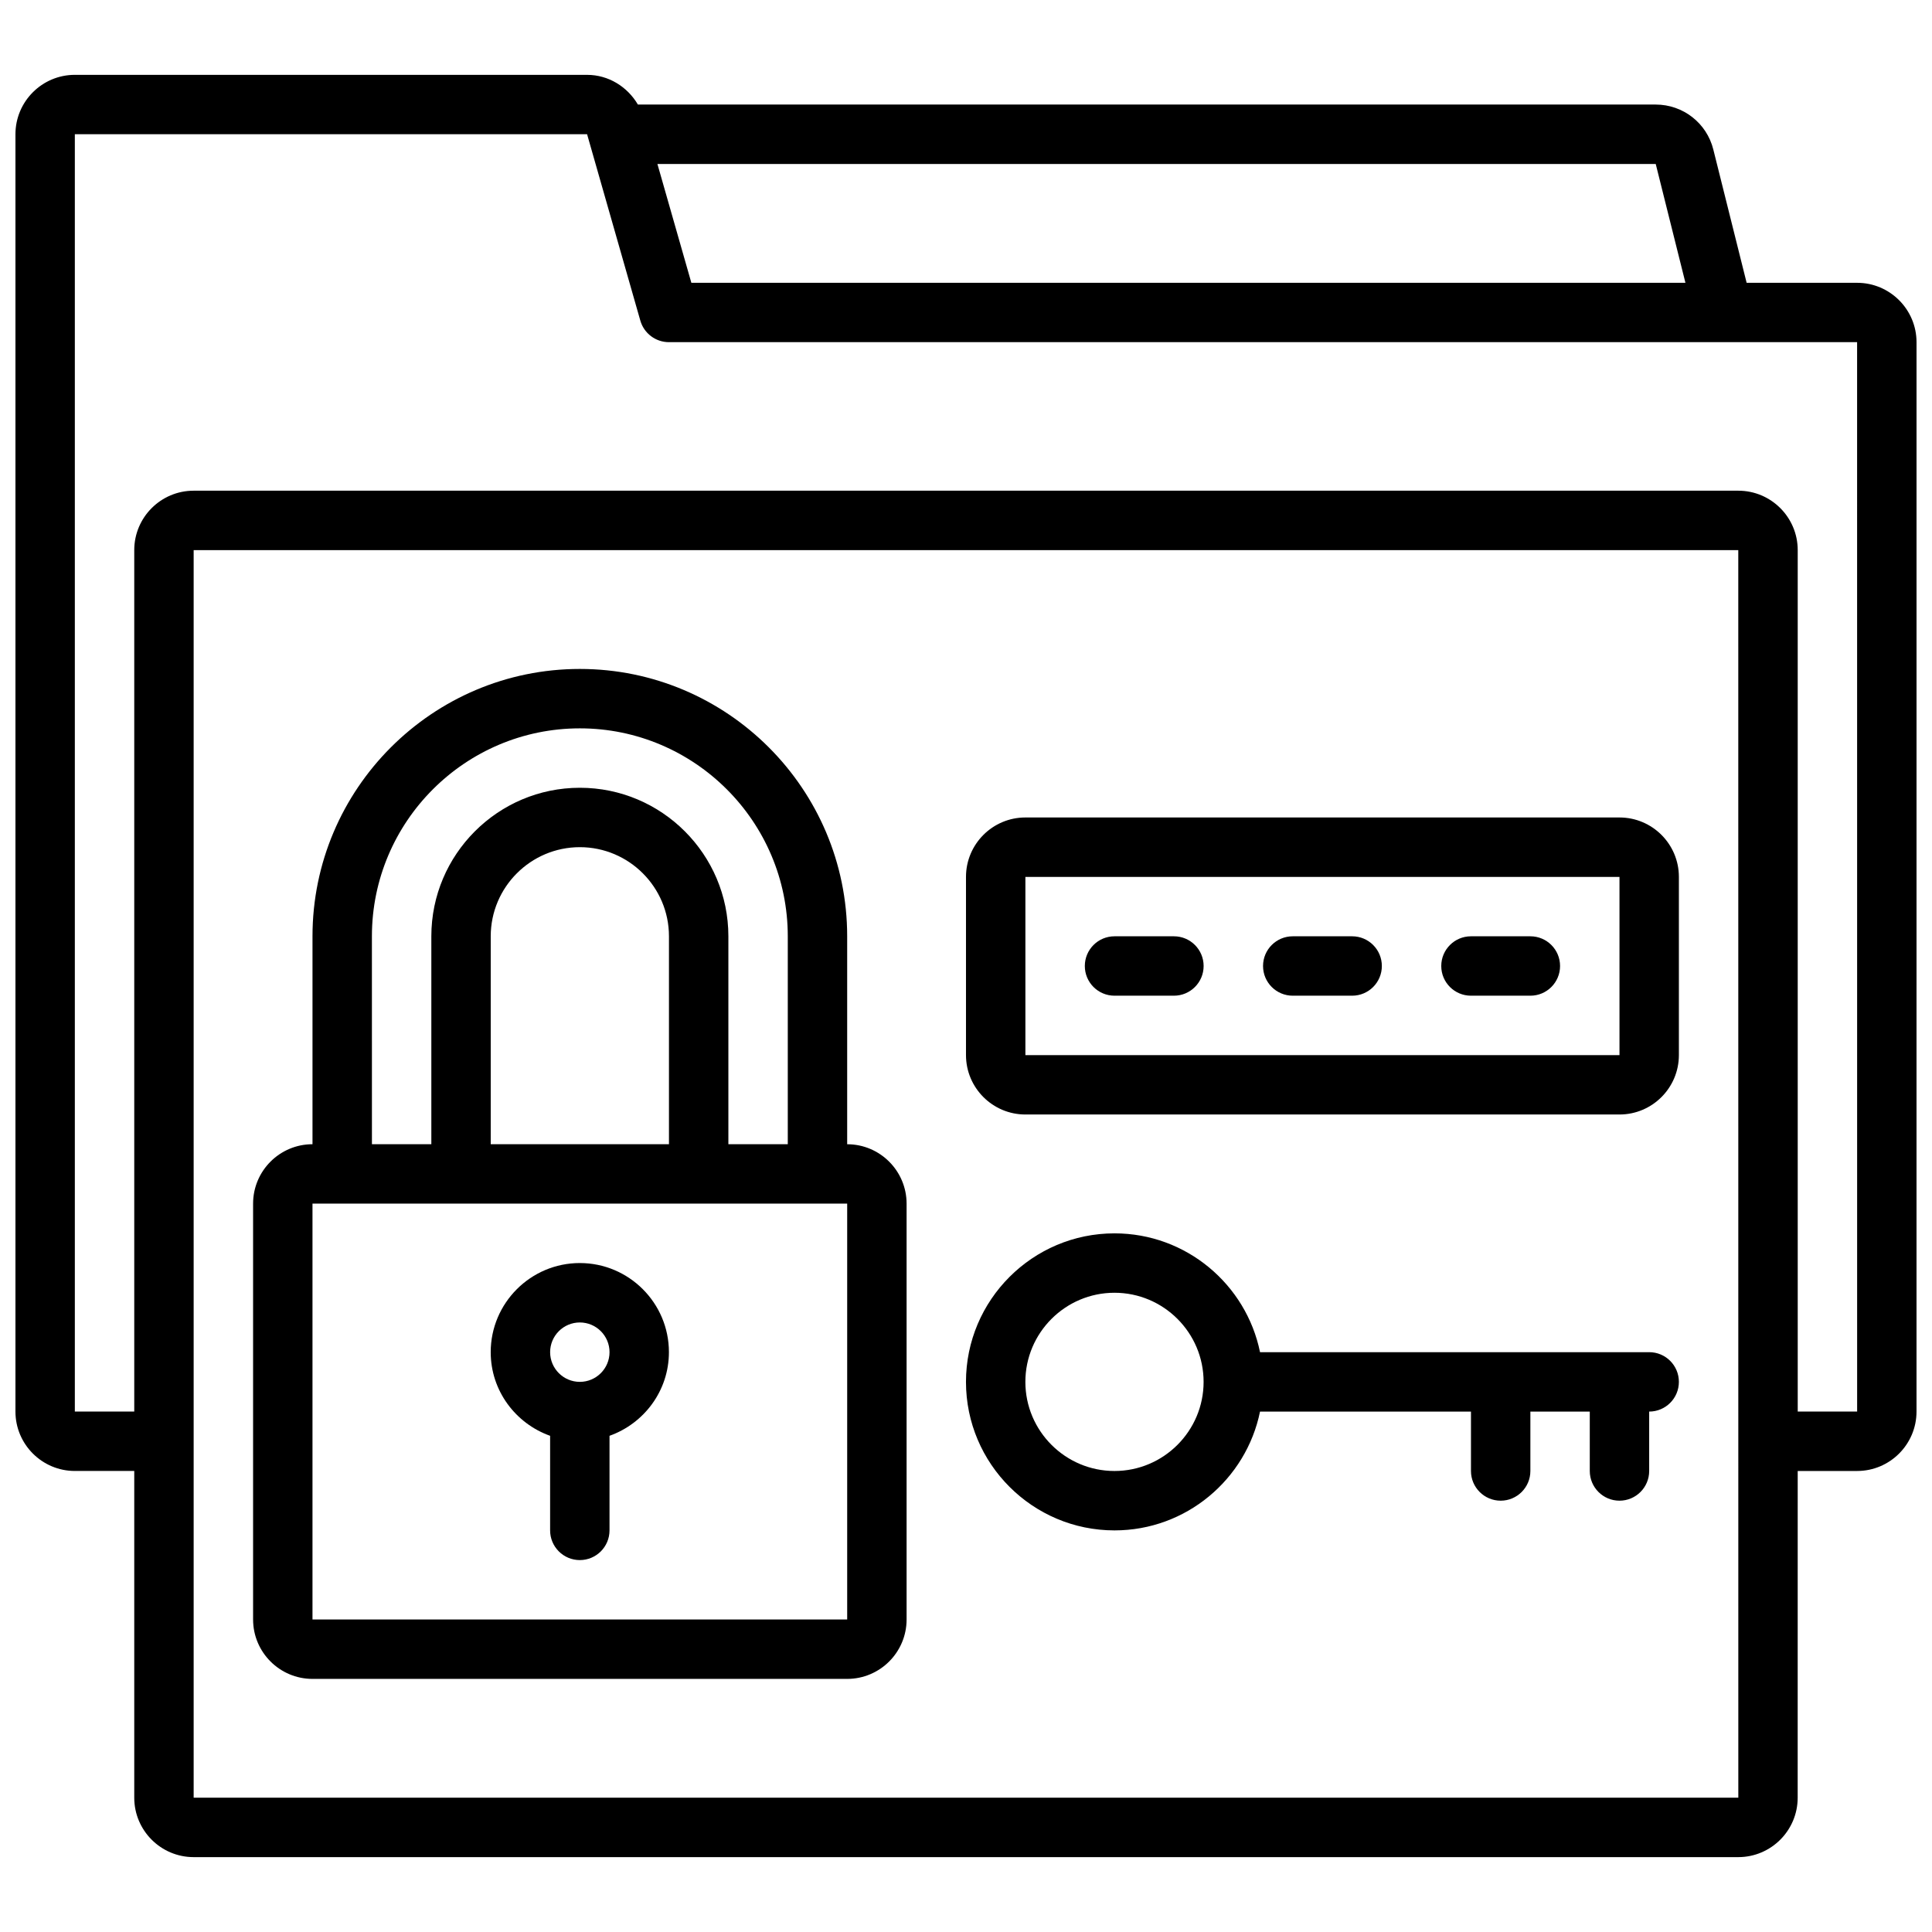 <?xml version="1.0" encoding="UTF-8"?>
<!-- Uploaded to: ICON Repo, www.svgrepo.com, Generator: ICON Repo Mixer Tools -->
<svg width="800px" height="800px" version="1.1" viewBox="144 144 512 512" xmlns="http://www.w3.org/2000/svg">
 <defs>
  <clipPath id="a">
   <path d="m148.09 163h503.81v474h-503.81z"/>
  </clipPath>
 </defs>
 <g clip-path="url(#a)">
  <path d="m636.16 218.94h-29.285l-8.824-35.305c-1.746-7.023-8.031-11.926-15.273-11.926h-269.73c-2.777-4.723-7.801-7.871-13.453-7.871l-135.76-0.004c-8.68 0-15.742 7.062-15.742 15.746v338.5c0 8.684 7.062 15.742 15.742 15.742h15.742v86.594c0 8.684 7.062 15.742 15.742 15.742h409.34c8.684 0 15.742-7.062 15.742-15.742l0.008-86.59h15.742c8.684 0 15.742-7.062 15.742-15.742l0.004-283.39c0-8.684-7.059-15.746-15.742-15.746zm-53.375-31.488 7.871 31.488h-263.44l-8.996-31.488zm21.887 432.96h-409.35v-330.62h409.34zm31.488-102.34h-15.742l-0.004-228.29c0-8.684-7.062-15.742-15.742-15.742h-409.35c-8.684 0-15.742 7.062-15.742 15.742v228.29h-15.746v-338.5h135.75l14.113 49.398c0.969 3.375 4.062 5.707 7.574 5.707h314.88z"/>
 </g>
 <path d="m368.51 447.23v-55.105c0-39.062-31.781-70.848-70.848-70.848-39.07 0-70.848 31.789-70.848 70.848v55.105c-8.684 0-15.742 7.062-15.742 15.742v110.21c0 8.684 7.062 15.742 15.742 15.742h141.7c8.684 0 15.742-7.062 15.742-15.742v-110.2c0-8.684-7.062-15.746-15.742-15.746zm-125.95-55.105c0-30.387 24.727-55.105 55.105-55.105 30.379 0 55.105 24.719 55.105 55.105v55.105h-15.742v-55.105c0-21.703-17.656-39.359-39.359-39.359s-39.359 17.656-39.359 39.359v55.105h-15.742zm31.488 55.105v-55.105c0-13.02 10.598-23.617 23.617-23.617 13.02 0 23.617 10.598 23.617 23.617v55.105zm94.465 125.95h-141.7v-110.21h141.7z"/>
 <path d="m439.36 407.87h15.742c4.352 0 7.871-3.527 7.871-7.871s-3.519-7.871-7.871-7.871h-15.742c-4.352 0-7.871 3.527-7.871 7.871s3.516 7.871 7.871 7.871z"/>
 <path d="m486.59 407.87h15.742c4.352 0 7.871-3.527 7.871-7.871s-3.519-7.871-7.871-7.871h-15.742c-4.352 0-7.871 3.527-7.871 7.871s3.519 7.871 7.871 7.871z"/>
 <path d="m533.82 407.87h15.742c4.352 0 7.871-3.527 7.871-7.871s-3.519-7.871-7.871-7.871h-15.742c-4.352 0-7.871 3.527-7.871 7.871-0.004 4.344 3.516 7.871 7.871 7.871z"/>
 <path d="m573.18 360.64h-157.44c-8.684 0-15.742 7.062-15.742 15.742v47.23c0 8.684 7.062 15.742 15.742 15.742h157.44c8.684 0 15.742-7.062 15.742-15.742v-47.23c0-8.68-7.059-15.742-15.742-15.742zm0 62.977h-157.44v-47.23h157.44z"/>
 <path d="m581.05 502.34h-103.13c-3.66-17.941-19.555-31.488-38.566-31.488-21.703 0-39.359 17.656-39.359 39.359s17.656 39.359 39.359 39.359c19.004 0 34.906-13.547 38.566-31.488h55.902v15.742c0 4.344 3.519 7.871 7.871 7.871 4.352 0 7.871-3.527 7.871-7.871v-15.742h15.742v15.742c0 4.344 3.519 7.871 7.871 7.871 4.352 0 7.871-3.527 7.871-7.871v-15.742c4.352 0 7.871-3.527 7.871-7.871 0.004-4.344-3.512-7.871-7.867-7.871zm-141.7 31.488c-13.02 0-23.617-10.598-23.617-23.617s10.598-23.617 23.617-23.617 23.617 10.598 23.617 23.617-10.598 23.617-23.617 23.617z"/>
 <path d="m297.66 478.72c-13.02 0-23.617 10.598-23.617 23.617 0 10.25 6.606 18.91 15.742 22.168v25.062c0 4.344 3.519 7.871 7.871 7.871 4.352 0 7.871-3.527 7.871-7.871v-25.066c9.141-3.258 15.742-11.918 15.742-22.168 0.004-13.016-10.59-23.613-23.609-23.613zm0 31.488c-4.344 0-7.871-3.535-7.871-7.871 0-4.336 3.527-7.871 7.871-7.871s7.871 3.535 7.871 7.871c0 4.336-3.527 7.871-7.871 7.871z"/>
</svg>